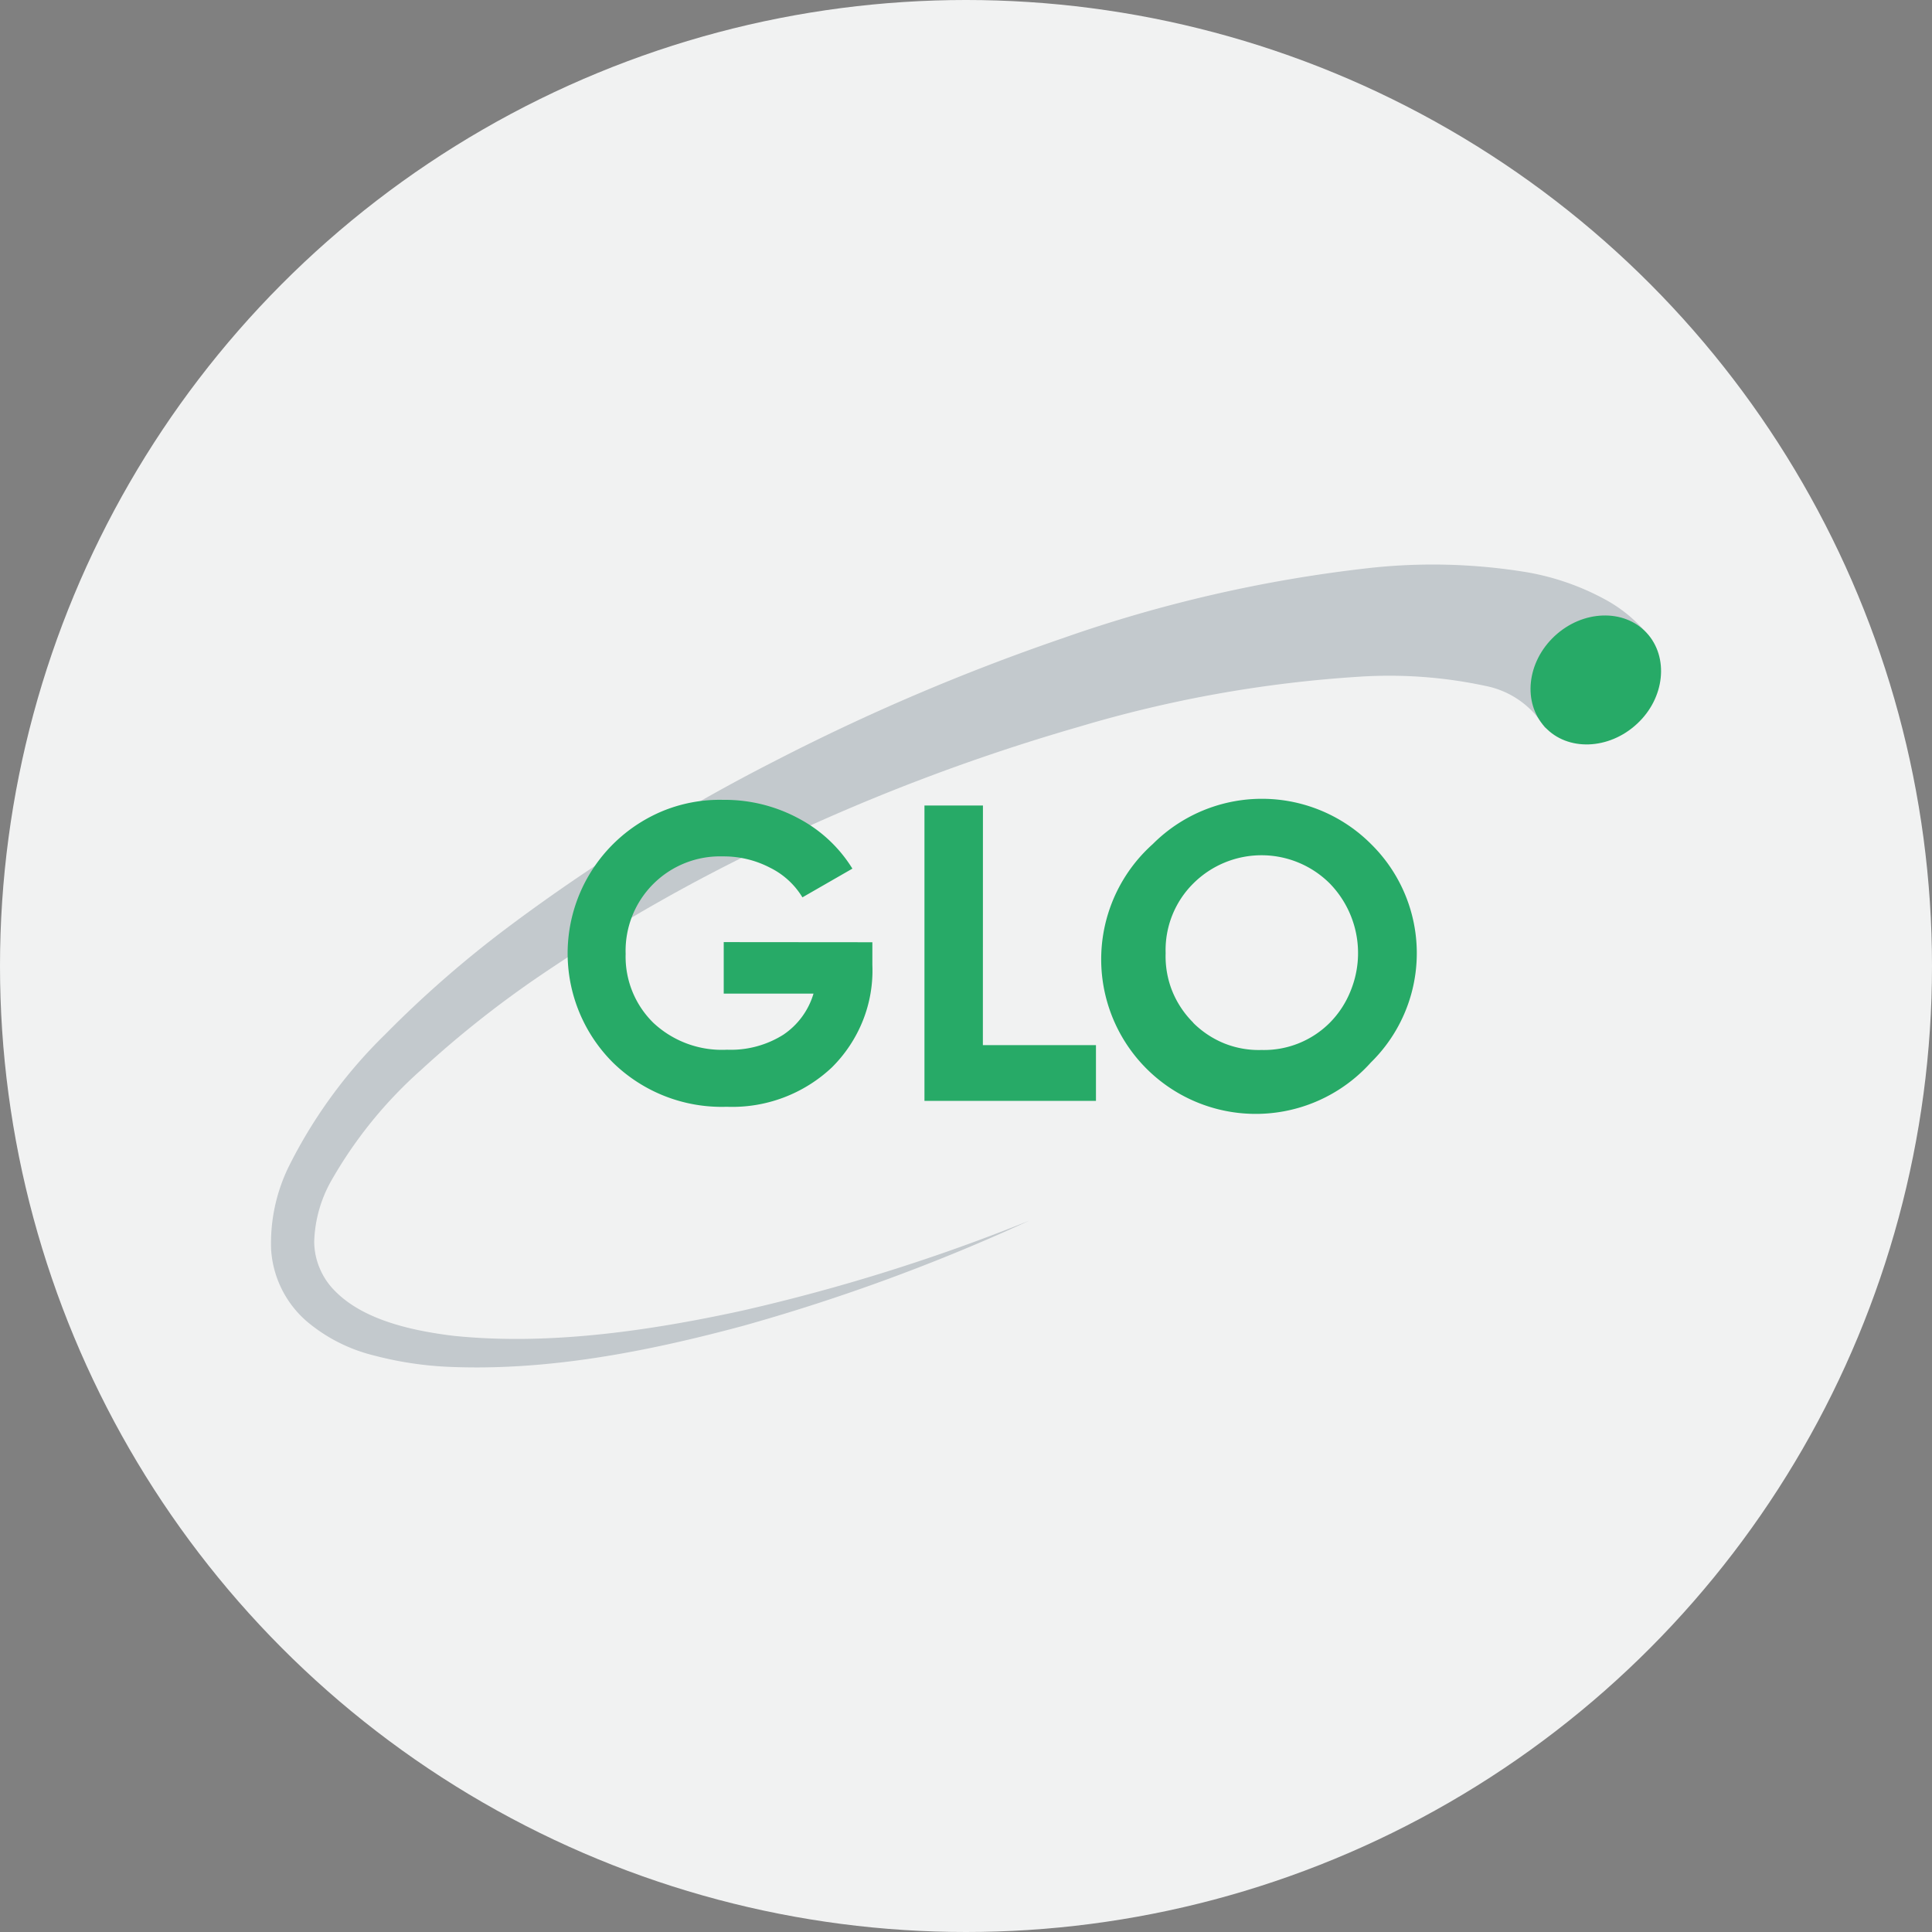 <?xml version='1.0' encoding='utf-8'?>
<svg xmlns="http://www.w3.org/2000/svg" id="Layer_1" data-name="Layer 1" viewBox="0 0 300 300" width="300" height="300"><rect x="0" y="0" width="300" height="300" fill="#808080" stroke="none"/><defs><clipPath id="bz_circular_clip"><circle cx="150.0" cy="150.0" r="150.0" /></clipPath></defs><g clip-path="url(#bz_circular_clip)"><rect x="-0.5" y="-0.5" width="301" height="301" fill="#f1f2f2" /><path d="M249,104.4a13.8,13.8,0,0,1,6.17-2.66,12.39,12.39,0,0,1,1.41-2.28,22.44,22.44,0,0,0-6.77-6.06,39.44,39.44,0,0,0-12.76-4.55,90,90,0,0,0-24.85-.6A216,216,0,0,0,165,99.11a332.91,332.91,0,0,0-44.72,19.08,284.76,284.76,0,0,0-41.69,26,170.79,170.79,0,0,0-18.79,16.44,76.25,76.25,0,0,0-15,20.59,27.11,27.11,0,0,0-2.7,12.83,16.1,16.1,0,0,0,5.5,11.1A25.59,25.59,0,0,0,58,210.46a55,55,0,0,0,11.41,1.77c15.43.71,30.91-2.3,46-6.36a299.53,299.53,0,0,0,44.42-16.33,293,293,0,0,1-44.68,14c-15,3.26-30.33,5.36-44.68,3.89-7-.84-14.14-2.62-18.38-6.89A10.9,10.9,0,0,1,49.67,197a10.78,10.78,0,0,1-.88-4.19,20.43,20.43,0,0,1,2.55-9.29,67.88,67.88,0,0,1,14-17.34,161.5,161.5,0,0,1,18.25-14.5,269.94,269.94,0,0,1,40.76-22.83,310.71,310.71,0,0,1,43.21-16,194.61,194.61,0,0,1,43.48-7.77,71.41,71.41,0,0,1,19.78,1.46,13.81,13.81,0,0,1,8.9,6.19c.71,1.36,3.74-.85,4.22,0,1.11-2.23-.55-4.75,1.64-6.14A13,13,0,0,1,249,104.4Z" fill="#0b273b" opacity="0.2" style="isolation:isolate" /><path d="M254.18,112.41c4.35-4,5-10.38,1.5-14.15s-9.92-3.55-14.27.5-5,10.38-1.5,14.15S249.83,116.45,254.18,112.41Z" fill="#27aa67" /><path d="M135.46,146.31v3.53a21,21,0,0,1-1.47,8.63,21.42,21.42,0,0,1-4.84,7.3,22.56,22.56,0,0,1-16.31,6.09A24.15,24.15,0,0,1,95.18,165a23.94,23.94,0,0,1,7.81-39.1,23.34,23.34,0,0,1,9.31-1.7,24.16,24.16,0,0,1,11.77,2.92,21.7,21.7,0,0,1,8.29,7.76l-7.76,4.46a12.15,12.15,0,0,0-5-4.59,15.58,15.58,0,0,0-7.39-1.77,14.66,14.66,0,0,0-15.06,15.14,14.38,14.38,0,0,0,4.31,10.71A15.57,15.57,0,0,0,112.9,163a15.3,15.3,0,0,0,8.72-2.32,11.66,11.66,0,0,0,4.7-6.39H112.38v-8Z" fill="#27aa67" /><path d="M152.62,162.29h17.56v8.65H143.55V125.08h9.08Z" fill="#27aa67" /><path d="M212.85,165A24,24,0,1,1,179,131.07a23.94,23.94,0,0,1,33.9,0,23.76,23.76,0,0,1,0,33.88Zm-27.55-6.16a14.63,14.63,0,0,0,4.86,3.2,14.41,14.41,0,0,0,5.73,1,14.43,14.43,0,0,0,10.59-4.22,14.76,14.76,0,0,0,3.26-5,15.49,15.49,0,0,0-3.26-16.64,15,15,0,0,0-21.18,0A14.56,14.56,0,0,0,181,148a14.55,14.55,0,0,0,1,5.83,14.72,14.72,0,0,0,3.26,4.94Z" fill="#27aa67" /></g></svg>